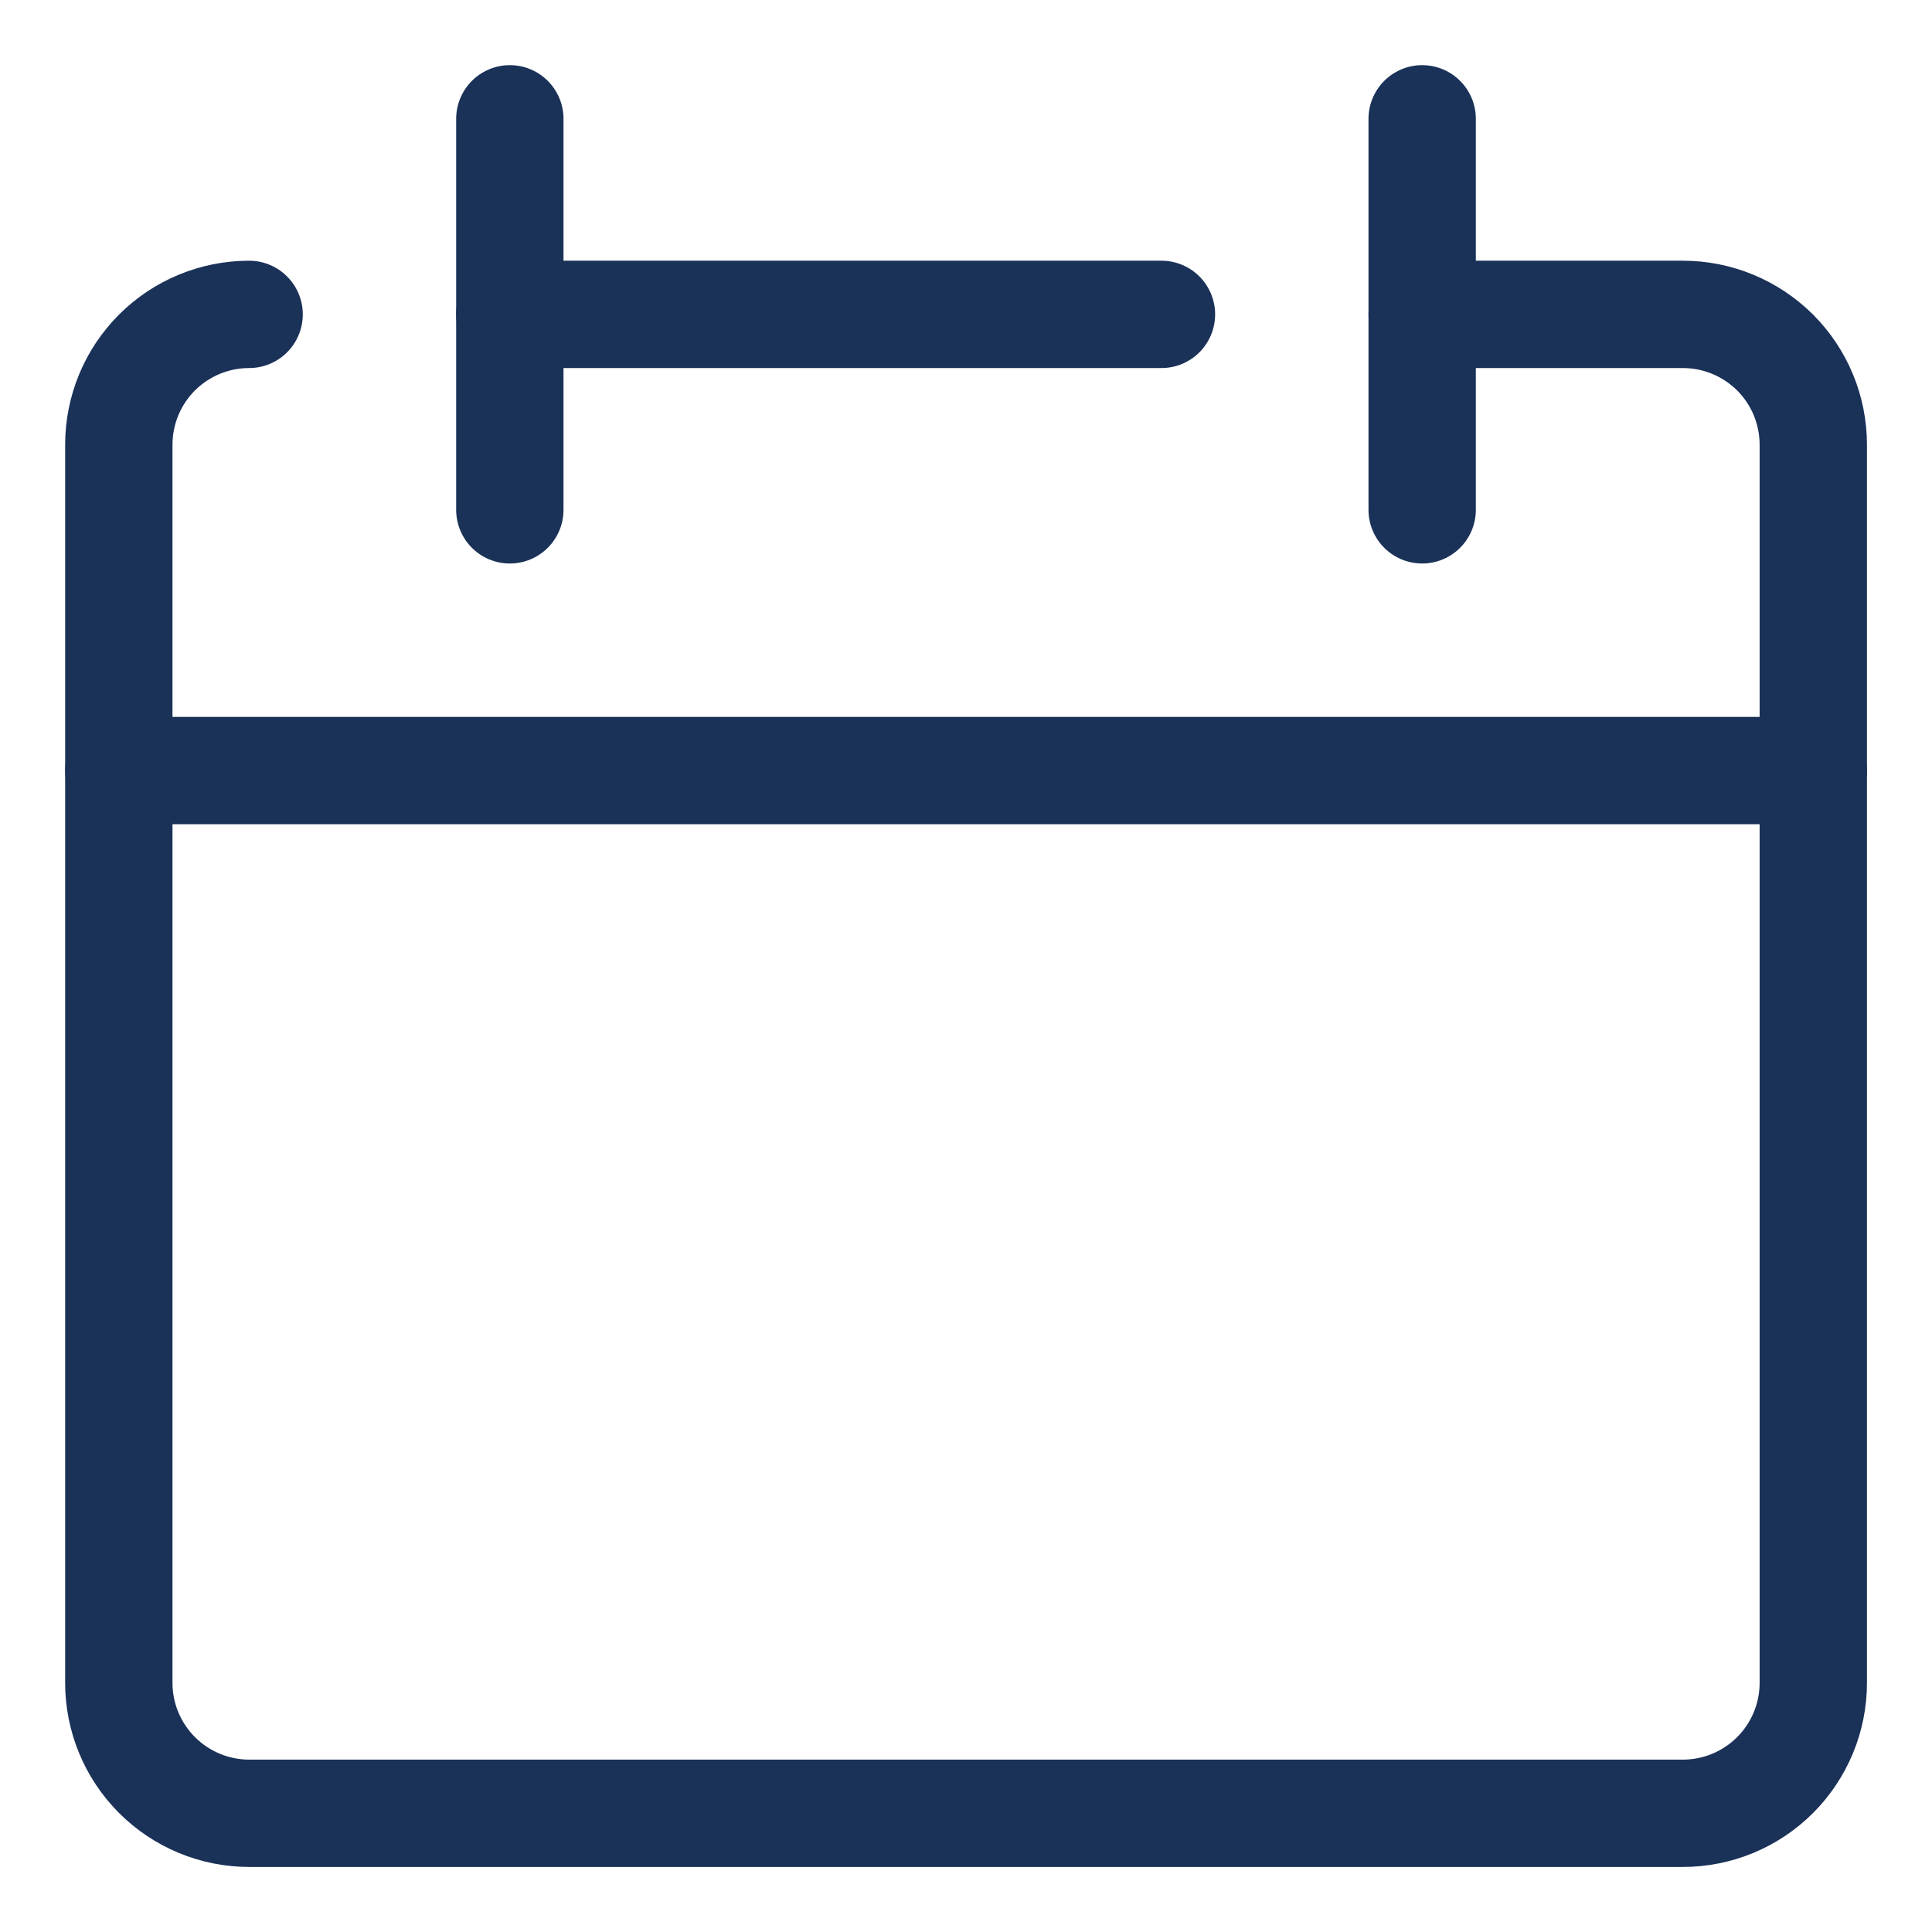 <svg xmlns="http://www.w3.org/2000/svg" fill="none" viewBox="-0.5 -0.5 18 18" height="18" width="18"><g id="blank-calendar--blank-calendar-date-day-month-empty"><path id="Vector" stroke="#1a3158" stroke-linecap="round" stroke-linejoin="round" d="M1.821 2.429c-0.322 0 -0.631 0.128 -0.859 0.356C0.735 3.012 0.607 3.321 0.607 3.643v11.536c0 0.322 0.128 0.631 0.356 0.859 0.228 0.228 0.537 0.356 0.859 0.356h13.357c0.322 0 0.631 -0.128 0.859 -0.356s0.356 -0.537 0.356 -0.859V3.643c0 -0.322 -0.128 -0.631 -0.356 -0.859C15.81 2.557 15.501 2.429 15.179 2.429h-2.429" stroke-width="1"></path><path id="Vector_2" stroke="#1a3158" stroke-linecap="round" stroke-linejoin="round" d="M0.607 6.679h15.786" stroke-width="1"></path><path id="Vector_3" stroke="#1a3158" stroke-linecap="round" stroke-linejoin="round" d="M4.25 0.607v3.643" stroke-width="1"></path><path id="Vector_4" stroke="#1a3158" stroke-linecap="round" stroke-linejoin="round" d="M12.75 0.607v3.643" stroke-width="1"></path><path id="Vector_5" stroke="#1a3158" stroke-linecap="round" stroke-linejoin="round" d="M4.25 2.429h6.071" stroke-width="1"></path></g></svg>